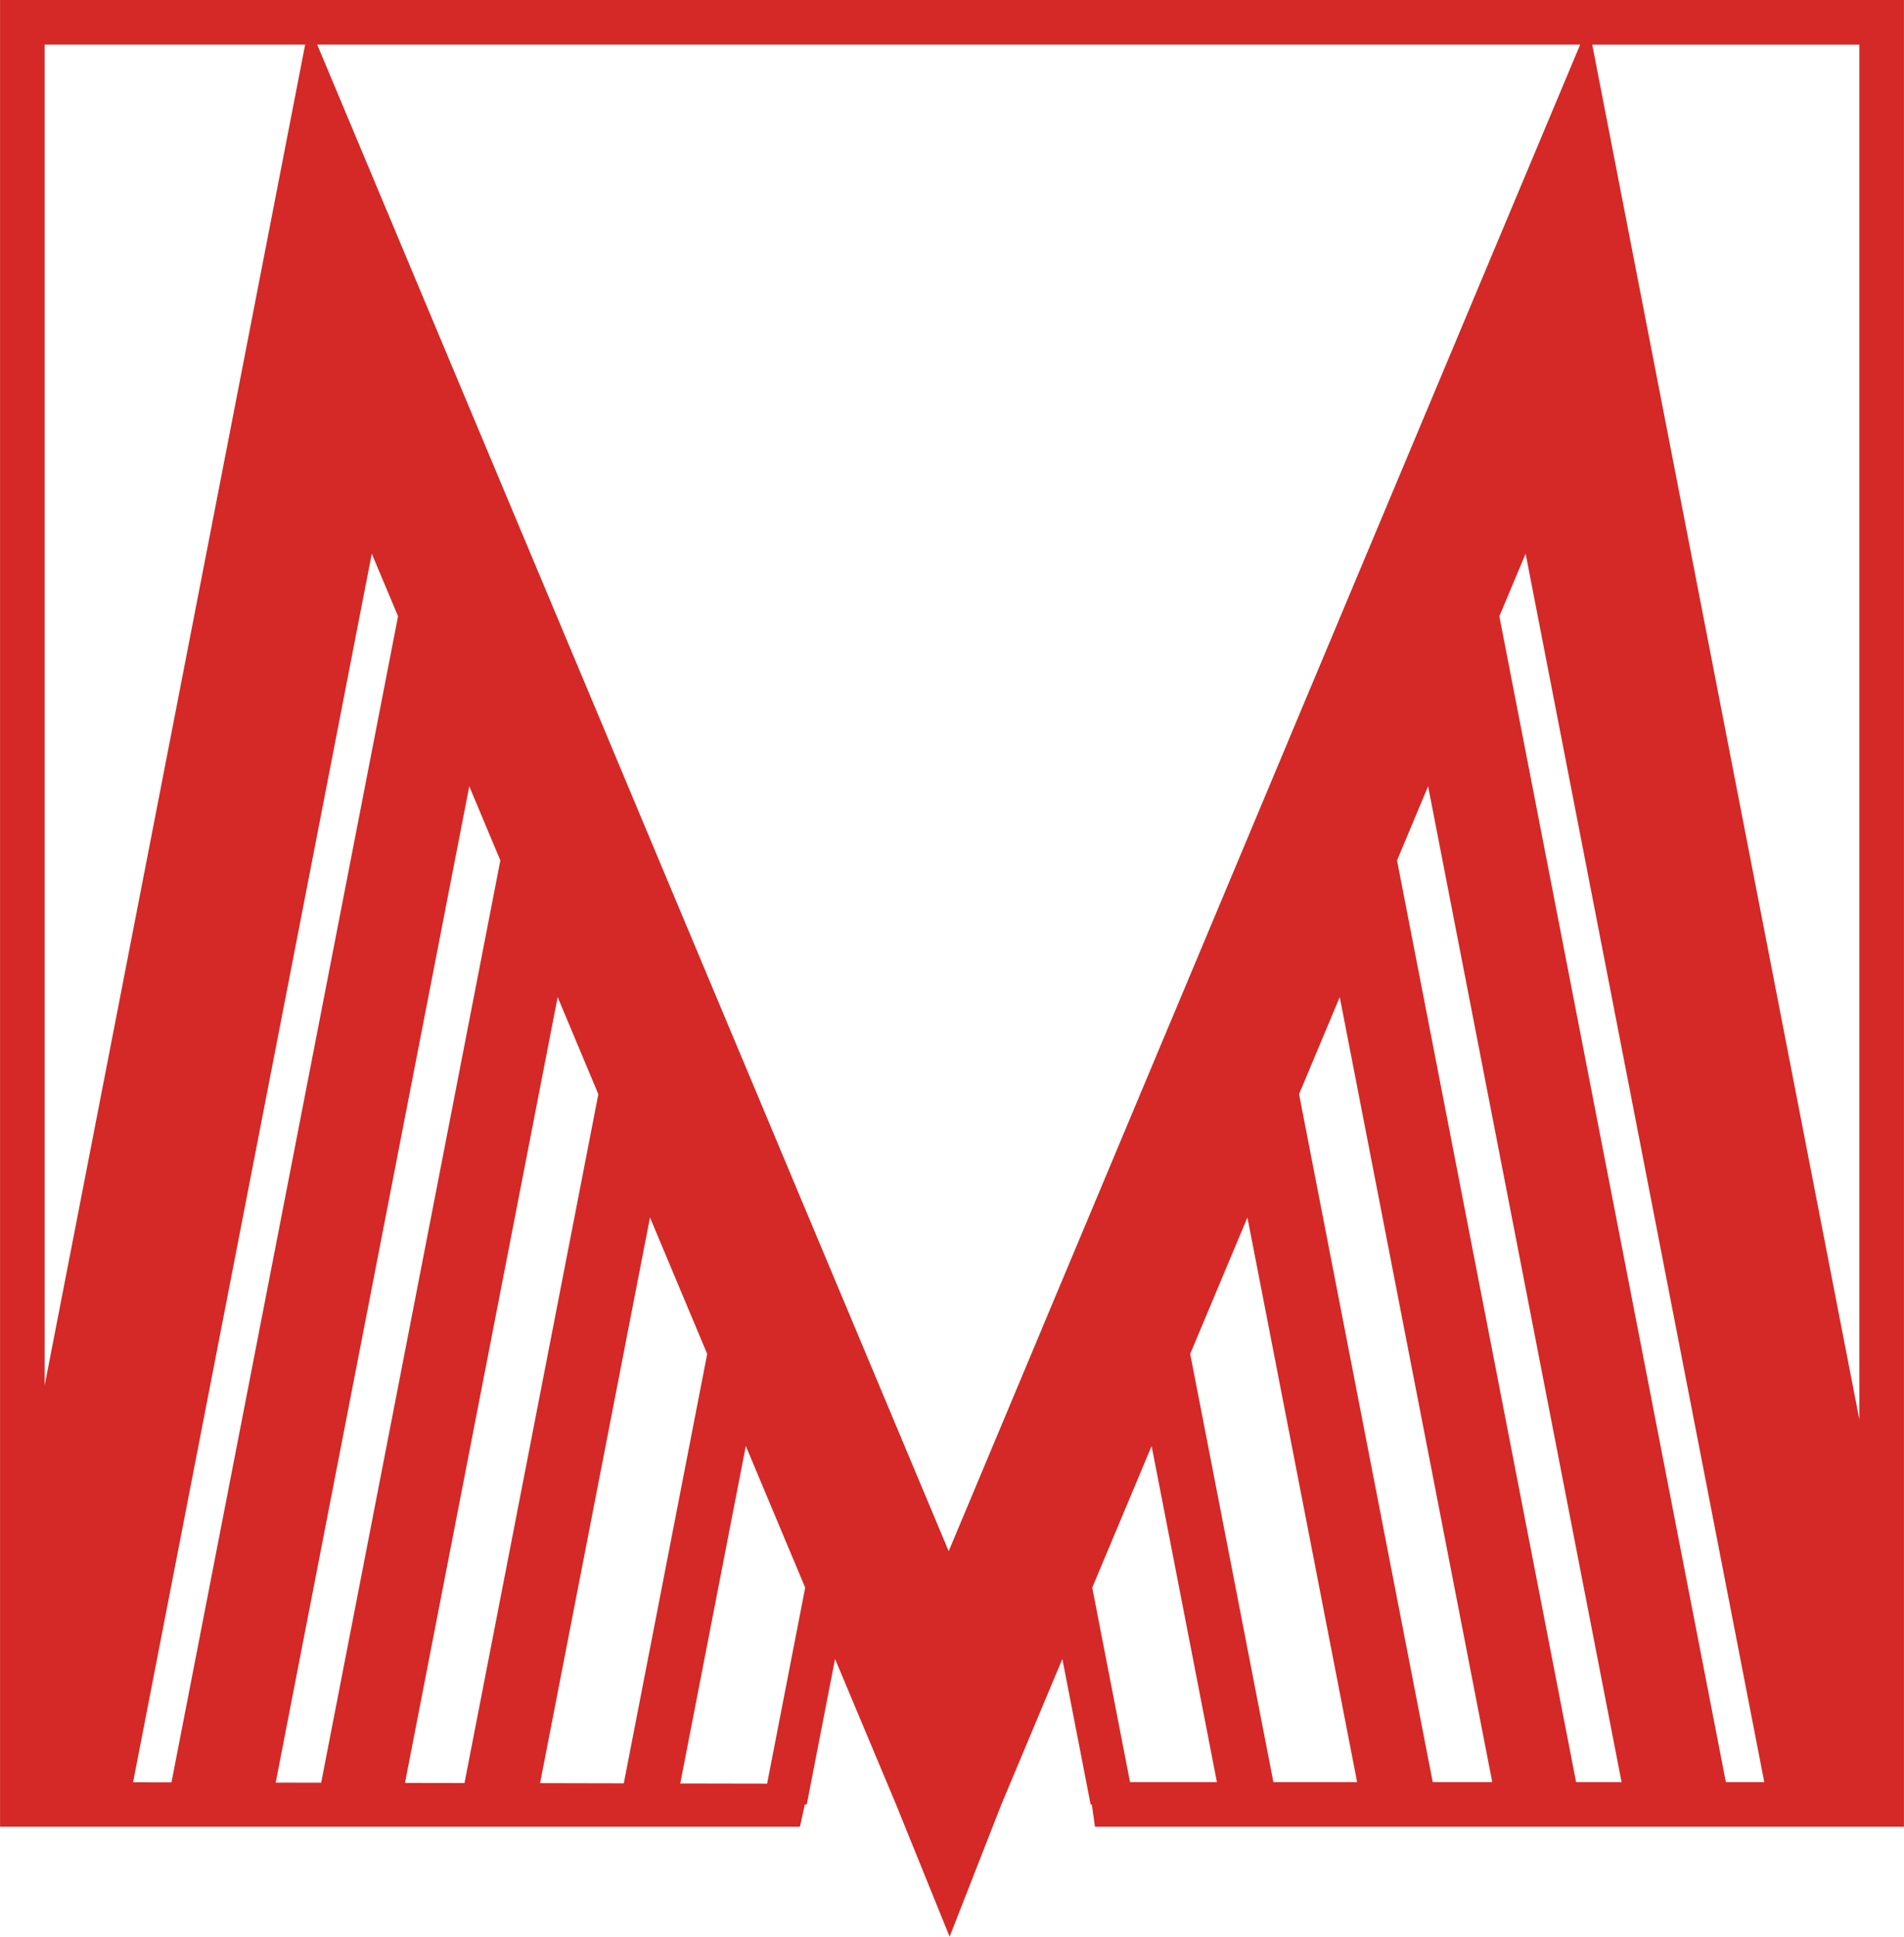 <?xml version="1.0" encoding="UTF-8"?>
<svg xmlns="http://www.w3.org/2000/svg" id="Ebene_1" version="1.1" viewBox="0 0 598 608" width="300" height="305">
  
  <defs>
    <style>
      .st0 {
        fill: #d42926;
      }
    </style>
  </defs>
  <path class="st0" d="M0,0v573.47h251.24l1.54-7.01h.61l8.88-45.66,19.08,45.49,16.9,41.7,16.33-41.7,19.08-45.49,8.88,45.66h.37l1,7.01h254.09V0H0ZM14.01,14.01h81.82l-14.59,75.08h0S14.01,434.93,14.01,434.93V14.01ZM41.78,559.52L116.76,173.82l8.25,19.64h0s-71.17,366.08-71.17,366.08l-12.05-.02ZM86.58,559.61l60.8-312.77,9.76,23.27-56.28,289.53-14.28-.03ZM127.19,559.7l47.95-246.68,12.78,30.48-42.04,216.24-18.7-.03ZM169.62,559.78l34.52-177.58,17.97,42.83-26.2,134.81-26.28-.06ZM240.92,559.93l-27.27-.05,20.59-105.94,18.65,44.47-11.96,61.52ZM327.24,417.13l-9.39,22.39-19.89,47.44-19.9-47.44-9.39-22.39-18.66-44.47-12.12-28.92-17.97-42.83-16.23-38.69h0s-12.77-30.49-12.77-30.49v-.02l-18-42.9-9.76-23.26h0s-22.39-53.37-22.39-53.37h0s-8.24-19.66-8.24-19.66L99.62,14.01h396.68l-32.94,78.52-8.24,19.65h0s-22.39,53.37-22.39,53.37h0s-9.76,23.27-9.76,23.27l-18,42.9v.02l-12.77,30.48h0s-16.23,38.7-16.23,38.7l-17.97,42.83-12.12,28.92-18.66,44.47ZM354.92,559.46l-11.87-61.05,18.65-44.47,20.51,105.52h-27.28ZM399.95,559.46l-26.13-134.43,17.97-42.83,34.46,177.26h-26.29ZM450,559.46l-41.99-215.97,12.78-30.48,47.9,246.44h-18.7ZM495.03,559.46l-56.25-289.35,9.76-23.27,60.77,312.62h-14.28ZM542.07,559.46l-71.15-365.99h0s8.25-19.65,8.25-19.65l74.96,385.64h-12.06ZM583.99,445.59l-69.3-356.48h0s-14.59-75.09-14.59-75.09h83.89v431.57Z"/>
</svg>
